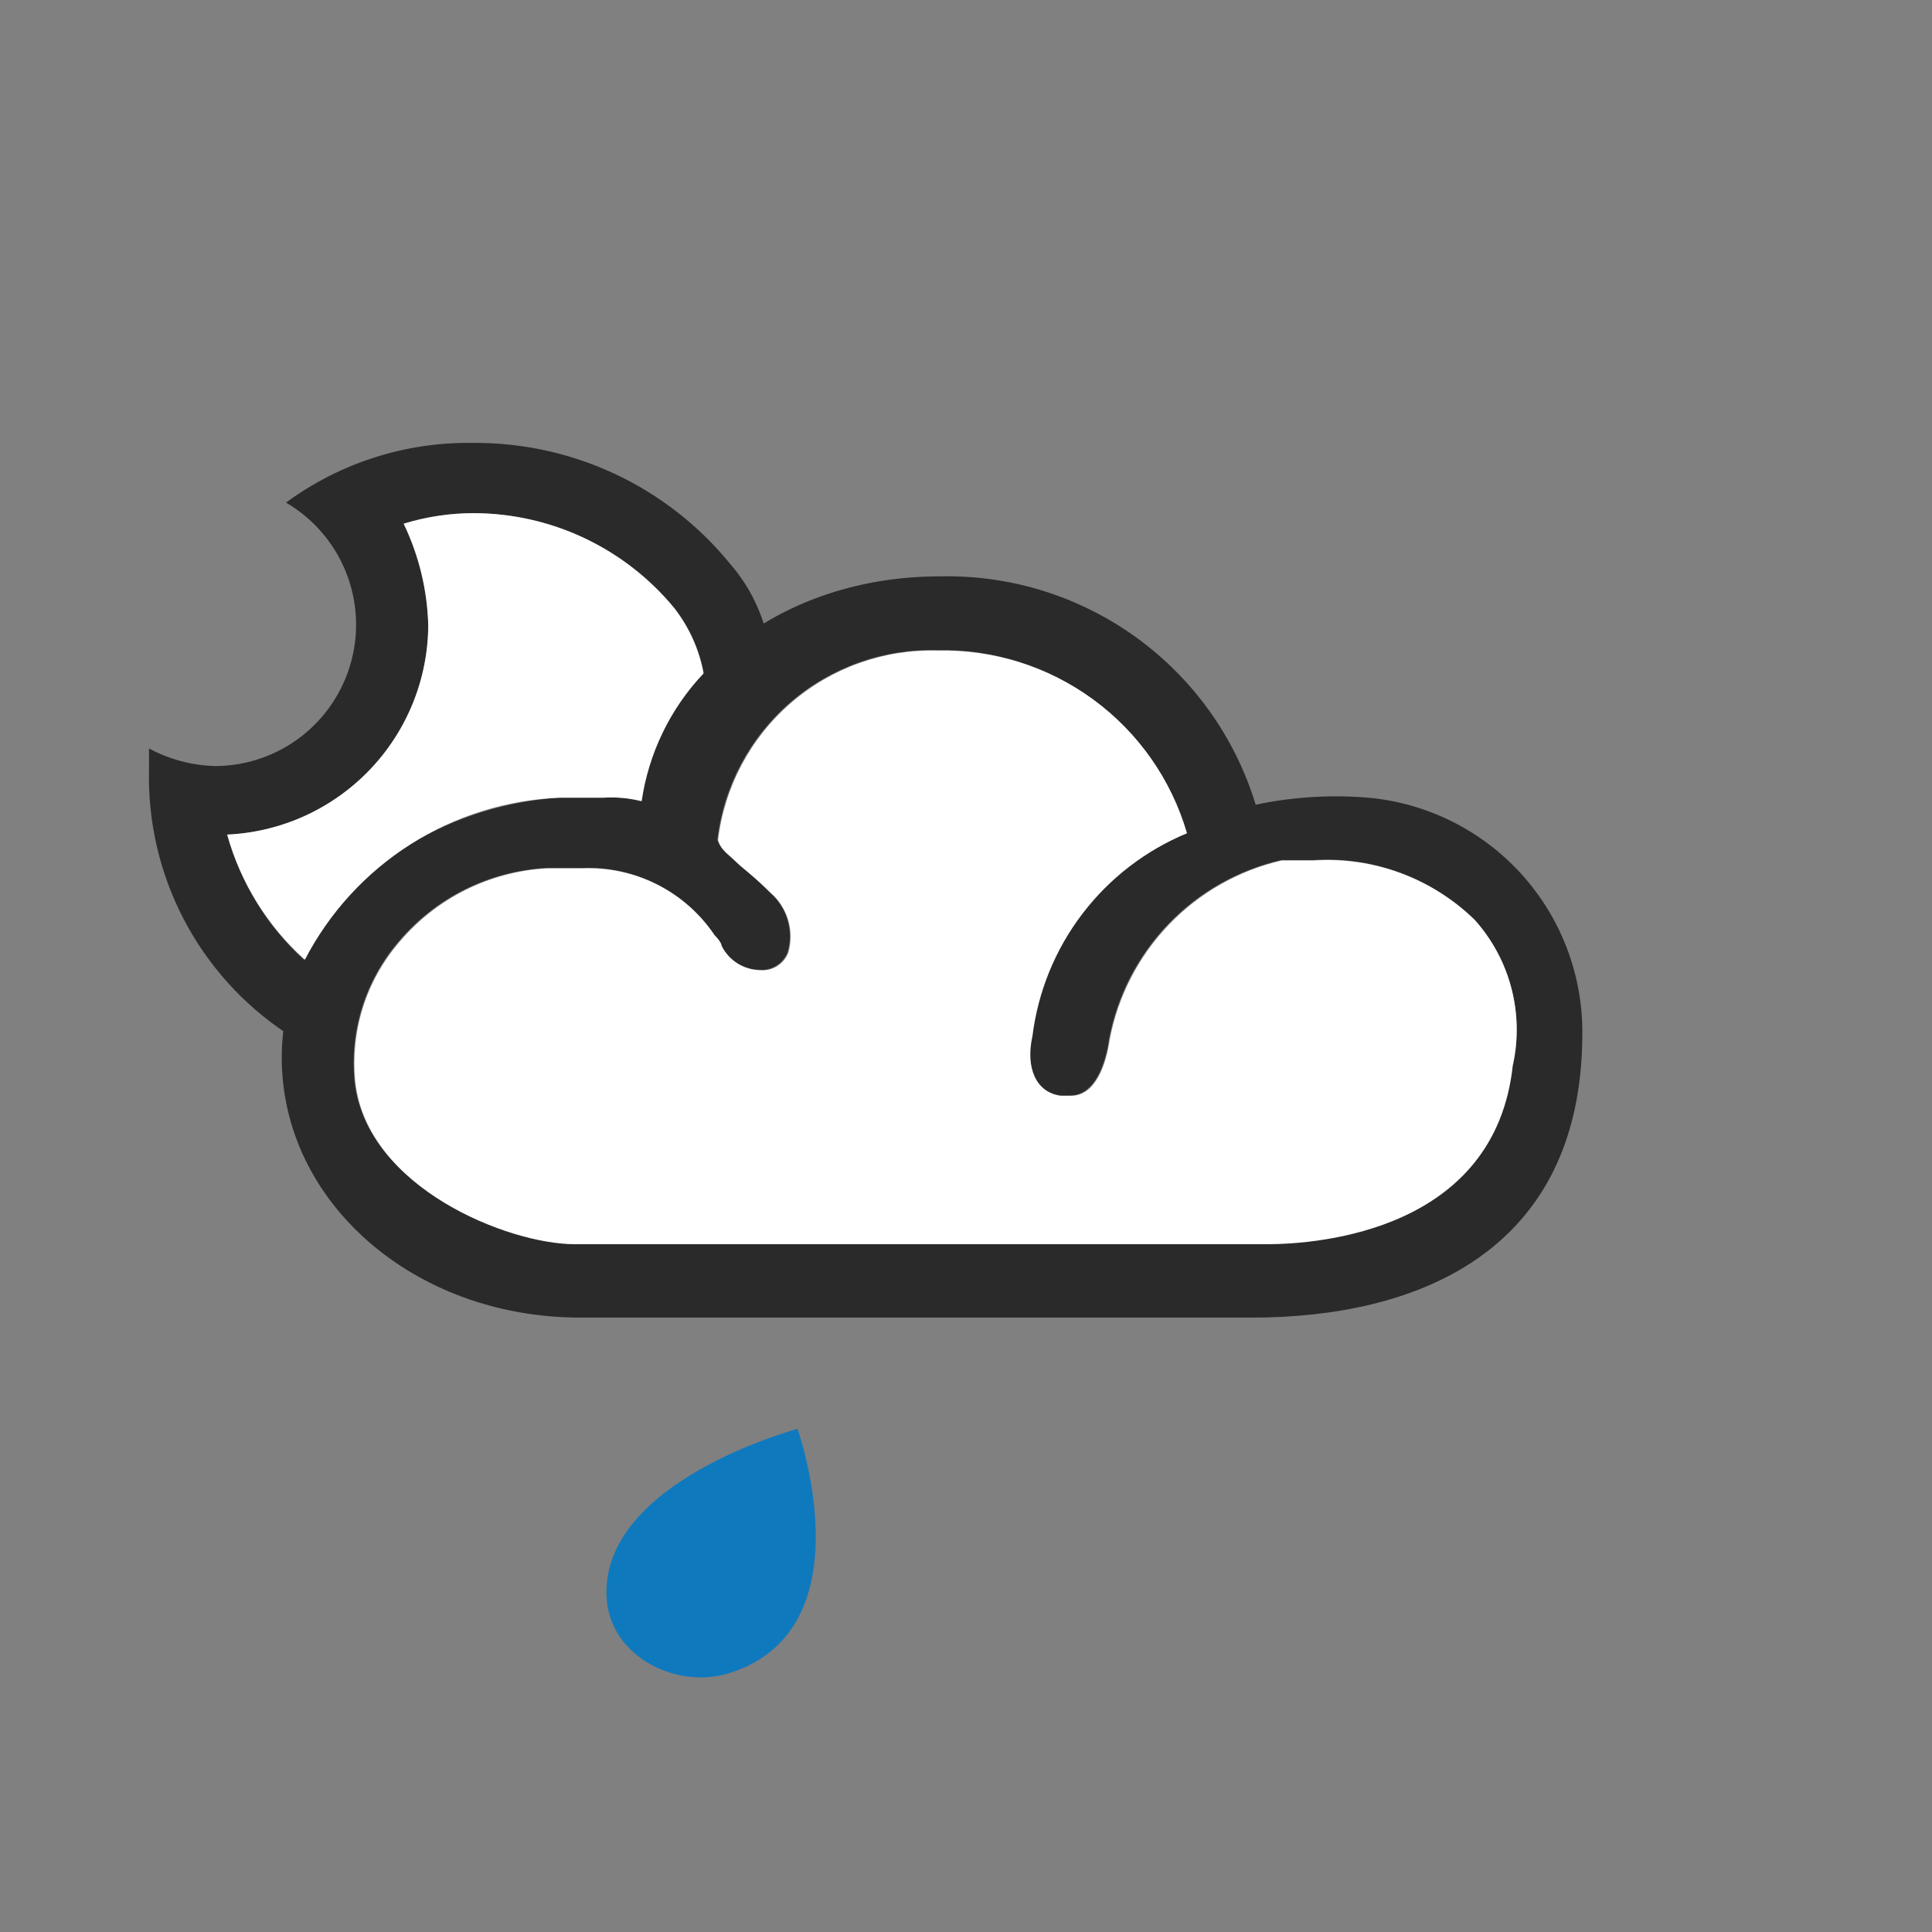 <svg width="48" height="48" viewBox="0 0 48 48" fill="none" xmlns="http://www.w3.org/2000/svg">
<rect x="0" y="0" width="48" height="48" fill="#808080" stroke="none"/>
<path d="M33.989 19.818C33.055 19.74 32.114 19.799 31.197 19.993C30.687 18.319 29.644 16.858 28.225 15.834C26.806 14.809 25.091 14.277 23.342 14.32C19.415 14.32 16.36 16.764 15.924 19.905C15.618 19.827 15.301 19.798 14.986 19.818H13.895C10.055 20.08 7 22.873 7 26.276C7 29.855 10.273 32.735 14.418 32.735H31.109C35.124 32.735 39.313 31.164 39.313 25.665C39.319 24.201 38.775 22.788 37.789 21.705C36.803 20.622 35.447 19.949 33.989 19.818ZM37.568 26.451C37.131 30.553 32.768 30.901 31.458 30.901H14.266C12.608 30.901 9.116 29.505 8.811 26.887C8.746 26.262 8.809 25.63 8.996 25.029C9.184 24.429 9.492 23.874 9.902 23.397C10.355 22.857 10.915 22.416 11.545 22.101C12.176 21.786 12.864 21.603 13.568 21.564H14.462C15.104 21.538 15.741 21.677 16.314 21.967C16.887 22.257 17.376 22.689 17.735 23.222C17.735 23.222 17.909 23.396 17.909 23.484C18.089 23.851 18.46 24.087 18.869 24.094C19.017 24.107 19.165 24.071 19.291 23.992C19.417 23.914 19.514 23.797 19.568 23.658C19.644 23.395 19.643 23.116 19.565 22.853C19.488 22.59 19.337 22.355 19.131 22.175C18.695 21.738 18.433 21.564 18.258 21.389C18.084 21.215 17.909 21.127 17.822 20.865C17.979 19.541 18.626 18.323 19.636 17.451C20.645 16.579 21.944 16.116 23.277 16.153C24.665 16.122 26.025 16.549 27.146 17.37C28.266 18.19 29.084 19.358 29.473 20.691C28.445 21.117 27.547 21.807 26.873 22.693C26.198 23.578 25.77 24.626 25.633 25.731C25.458 26.516 25.72 27.127 26.331 27.215H26.593C27.203 27.215 27.466 26.429 27.553 25.818C27.756 24.741 28.269 23.747 29.028 22.956C29.788 22.166 30.761 21.614 31.829 21.368H32.615C34.103 21.268 35.564 21.808 36.629 22.851C37.065 23.333 37.379 23.912 37.546 24.54C37.713 25.168 37.728 25.826 37.589 26.461L37.568 26.451Z" fill="#2A2A2A"/>
<path d="M37.586 26.462C37.149 30.564 32.786 30.912 31.476 30.912H14.284C12.626 30.912 9.134 29.516 8.829 26.898C8.764 26.273 8.827 25.64 9.014 25.04C9.202 24.44 9.51 23.885 9.92 23.408C10.374 22.868 10.933 22.427 11.563 22.112C12.194 21.797 12.882 21.614 13.586 21.575H14.48C15.122 21.549 15.76 21.688 16.332 21.978C16.905 22.268 17.395 22.7 17.753 23.233C17.753 23.233 17.927 23.407 17.927 23.495C18.107 23.862 18.478 24.098 18.887 24.105C19.035 24.118 19.183 24.082 19.309 24.003C19.435 23.925 19.533 23.807 19.586 23.669C19.662 23.406 19.661 23.126 19.584 22.863C19.507 22.6 19.356 22.365 19.149 22.185C18.713 21.749 18.451 21.575 18.276 21.4C18.102 21.225 17.927 21.138 17.84 20.876C17.998 19.552 18.645 18.334 19.654 17.462C20.663 16.59 21.962 16.127 23.295 16.164C24.684 16.132 26.044 16.56 27.164 17.381C28.284 18.201 29.102 19.369 29.491 20.702C28.463 21.128 27.566 21.818 26.891 22.704C26.216 23.589 25.789 24.637 25.651 25.742C25.476 26.527 25.738 27.138 26.349 27.225H26.611C27.221 27.225 27.484 26.44 27.571 25.829C27.775 24.752 28.287 23.758 29.047 22.967C29.806 22.177 30.779 21.625 31.847 21.379H32.633C34.121 21.279 35.582 21.818 36.647 22.862C37.077 23.345 37.387 23.923 37.55 24.549C37.713 25.175 37.726 25.83 37.586 26.462Z" fill="white"/>
<path d="M7.738 24.007C6.725 23.153 5.995 22.012 5.644 20.735C6.984 20.674 8.248 20.101 9.178 19.135C10.107 18.169 10.631 16.883 10.64 15.542C10.618 14.665 10.41 13.802 10.03 13.011C10.596 12.837 11.184 12.749 11.775 12.749C12.726 12.753 13.665 12.966 14.525 13.373C15.384 13.78 16.144 14.371 16.749 15.105C17.206 15.681 17.479 16.38 17.535 17.113L19.105 16.022C18.971 15.279 18.64 14.585 18.145 14.015C17.371 13.063 16.393 12.298 15.282 11.777C14.172 11.256 12.958 10.992 11.731 11.004C10.069 10.982 8.445 11.502 7.106 12.487C7.771 12.875 8.289 13.471 8.582 14.182C8.875 14.894 8.927 15.682 8.728 16.425C8.53 17.169 8.093 17.827 7.485 18.298C6.876 18.769 6.13 19.027 5.36 19.033C4.781 19.02 4.213 18.87 3.702 18.596V19.12C3.671 20.41 3.966 21.686 4.561 22.831C5.157 23.975 6.032 24.95 7.106 25.665C7.302 25.753 7.826 24.007 7.738 24.007Z" fill="#2A2A2A"/>
<path d="M7.575 23.844C8.182 22.673 9.088 21.683 10.201 20.976C11.314 20.268 12.595 19.869 13.913 19.818H15.003C15.319 19.798 15.636 19.828 15.942 19.905C16.116 18.715 16.652 17.605 17.48 16.731C17.37 16.139 17.12 15.581 16.75 15.105C16.145 14.371 15.385 13.78 14.525 13.372C13.666 12.965 12.727 12.752 11.775 12.749C11.183 12.749 10.595 12.837 10.029 13.011C10.409 13.801 10.618 14.664 10.64 15.541C10.631 16.882 10.108 18.168 9.178 19.134C8.249 20.101 6.984 20.674 5.644 20.735C5.979 21.934 6.648 23.012 7.574 23.844H7.575Z" fill="white"/>
<path d="M15.076 39.759C15.193 41.163 16.818 41.995 18.157 41.557C21.577 40.44 19.813 35.5 19.813 35.5C19.813 35.5 14.833 36.828 15.076 39.759Z" fill="#0F79BE"/>
</svg>
